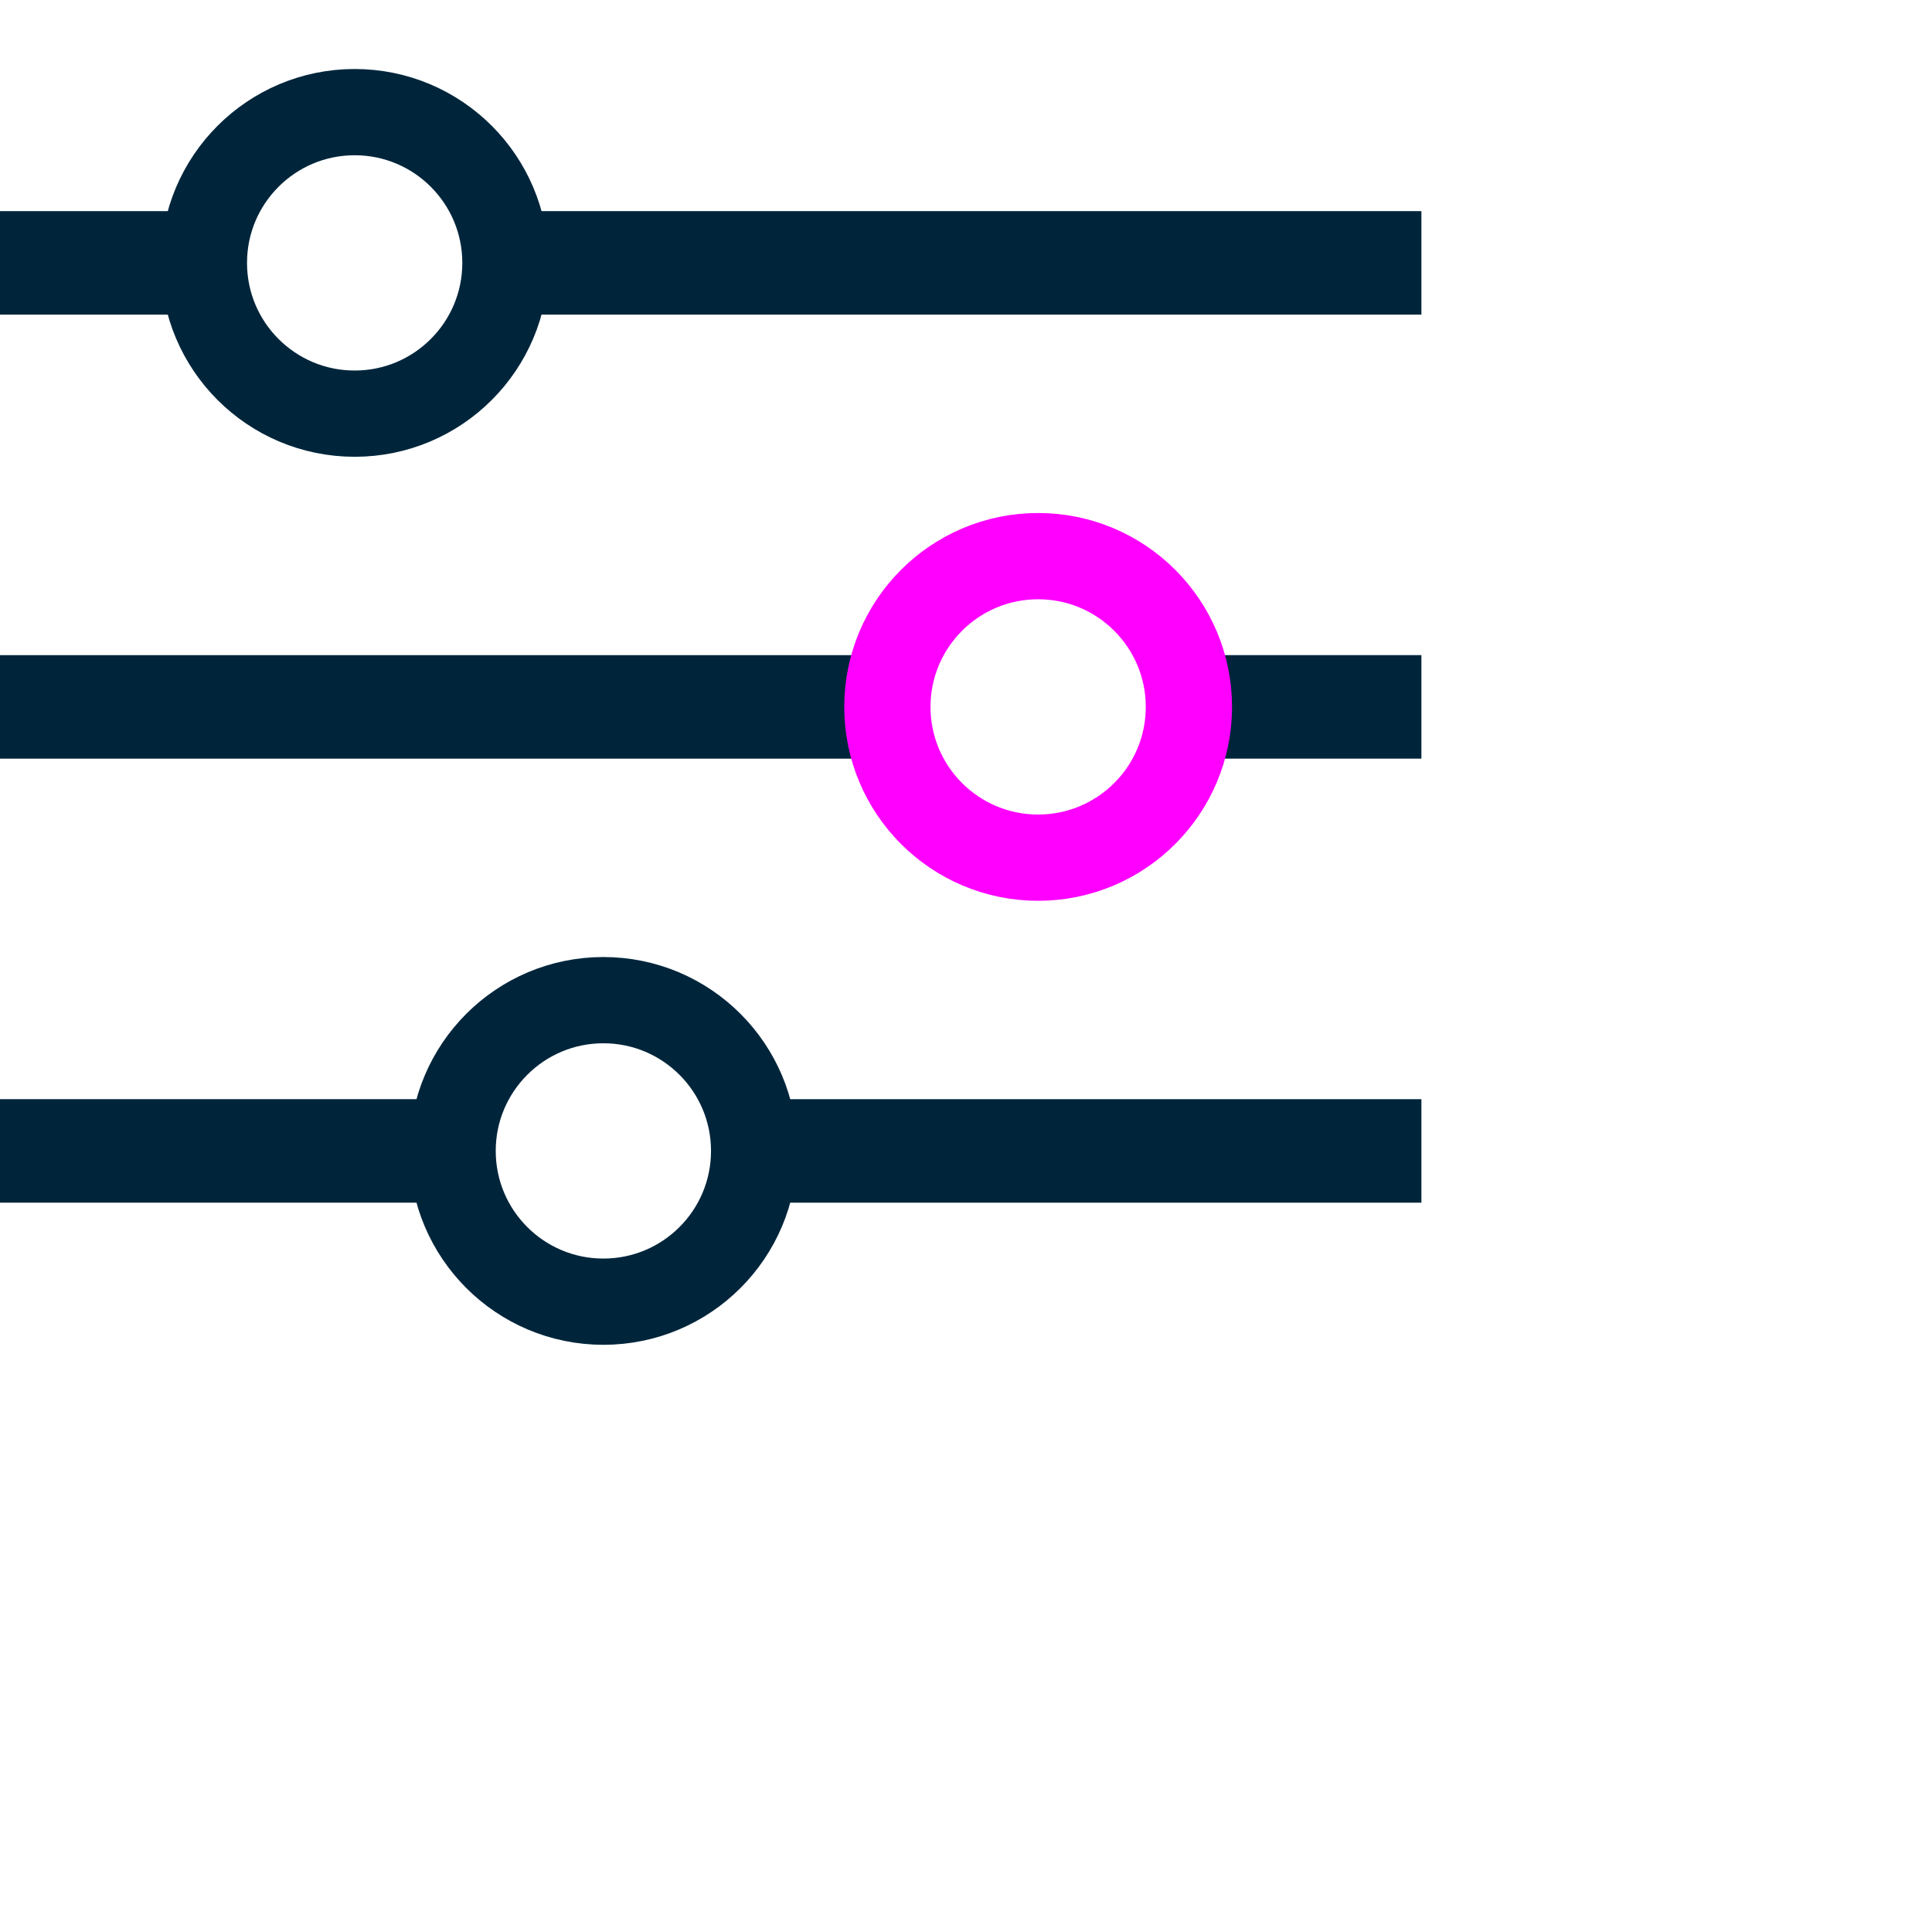 <svg width="56" height="56" viewBox="0 0 56 56" fill="none" xmlns="http://www.w3.org/2000/svg">
<g clip-path="url(#clip0_2648_15968)">
<path d="M15.25 7.62H41.2" stroke="#00253B" stroke-width="3" stroke-miterlimit="10"/>
<path d="M0 7.62H5.47" stroke="#00253B" stroke-width="3" stroke-miterlimit="10"/>
<path d="M10.28 11.99C12.694 11.99 14.65 10.034 14.65 7.62C14.65 5.207 12.694 3.25 10.28 3.25C7.867 3.25 5.91 5.207 5.91 7.62C5.91 10.034 7.867 11.99 10.28 11.99Z" stroke="#00253B" stroke-width="2.5" stroke-miterlimit="10"/>
<path d="M35 20.49H41.2" stroke="#00253B" stroke-width="3" stroke-miterlimit="10"/>
<path d="M0 20.49H25.09" stroke="#00253B" stroke-width="3" stroke-miterlimit="10"/>
<path d="M30.091 24.86C32.504 24.86 34.461 22.904 34.461 20.49C34.461 18.077 32.504 16.12 30.091 16.12C27.677 16.12 25.721 18.077 25.721 20.49C25.721 22.904 27.677 24.86 30.091 24.86Z" stroke="#FF00FF" stroke-width="2.5" stroke-miterlimit="10"/>
<path d="M22.43 33.36H41.2" stroke="#00253B" stroke-width="3" stroke-miterlimit="10"/>
<path d="M0 33.36H12.75" stroke="#00253B" stroke-width="3" stroke-miterlimit="10"/>
<path d="M17.489 37.73C19.903 37.73 21.859 35.774 21.859 33.36C21.859 30.947 19.903 28.99 17.489 28.99C15.076 28.99 13.119 30.947 13.119 33.36C13.119 35.774 15.076 37.73 17.489 37.73Z" stroke="#00253B" stroke-width="2.5" stroke-miterlimit="10"/>
</g>
<defs>
<clipPath id="clip0_2648_15968">
<rect width="41.2" height="36.98" fill="white" transform="translate(0 2)"/>
</clipPath>
</defs>
</svg>
